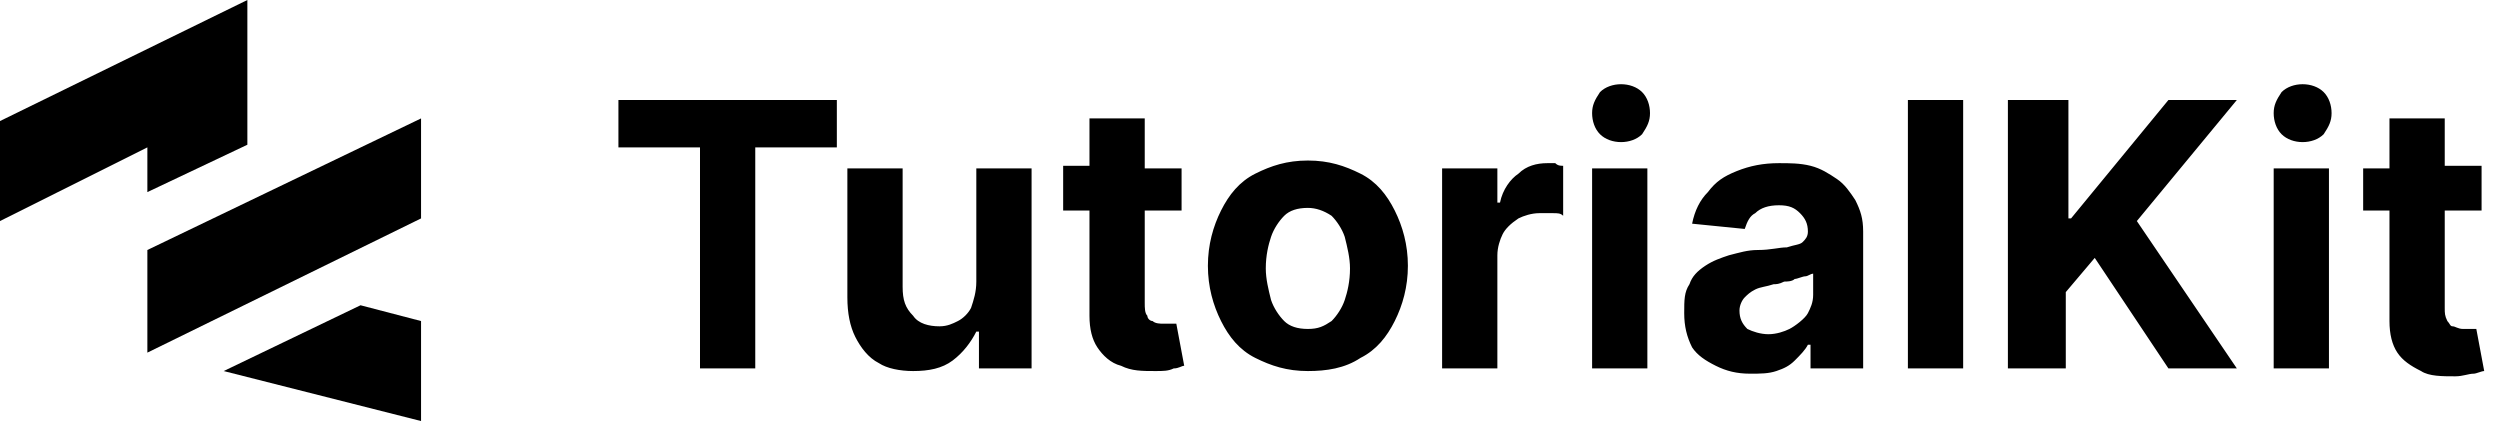 <svg width="95" height="16" viewBox="0 0 95 16" fill="none" xmlns="http://www.w3.org/2000/svg">
<path d="M60.5 14V6.4H62.6V14H60.5ZM61.6 5.4C61.3 5.4 61 5.3 60.8 5.1C60.6 4.9 60.5 4.6 60.5 4.3C60.5 4 60.6 3.8 60.8 3.5C61 3.3 61.3 3.2 61.6 3.2C61.9 3.2 62.2 3.3 62.4 3.5C62.6 3.7 62.7 4 62.7 4.3C62.7 4.6 62.6 4.8 62.4 5.1C62.2 5.3 61.9 5.4 61.6 5.4ZM86.4 14V6.4H88.5V14H86.4ZM87.5 5.4C87.2 5.4 86.9 5.3 86.7 5.1C86.5 4.9 86.4 4.6 86.4 4.3C86.4 4 86.5 3.8 86.7 3.5C86.9 3.3 87.2 3.2 87.5 3.2C87.8 3.2 88.1 3.3 88.3 3.5C88.5 3.7 88.6 4 88.6 4.3C88.6 4.6 88.5 4.8 88.3 5.1C88.1 5.3 87.8 5.4 87.5 5.4ZM94.3 6.4V8H92.9V11.7C92.9 11.9 92.9 12 93 12.2C93.1 12.3 93.1 12.4 93.2 12.4C93.3 12.4 93.4 12.5 93.6 12.5C93.7 12.5 93.8 12.5 93.9 12.5C94 12.5 94.1 12.5 94.1 12.5L94.4 14.1C94.3 14.1 94.1 14.2 94 14.2C93.8 14.2 93.6 14.3 93.3 14.3C92.8 14.3 92.3 14.3 92 14.1C91.6 13.9 91.3 13.7 91.1 13.4C90.9 13.1 90.8 12.7 90.8 12.2V8H89.8V6.4H90.8V4.5H92.9V6.3H94.3V6.4ZM76.3 3.8V14H78.5V11.1L79.6 9.8L82.4 14H85L81.2 8.4L85 3.8H82.4L78.7 8.3H78.6V3.8H76.3ZM74.6 3.8V14H72.5V3.8H74.6ZM65.2 13.9C65.6 14.1 66 14.2 66.5 14.2C66.9 14.2 67.2 14.2 67.5 14.1C67.8 14 68 13.9 68.2 13.7C68.4 13.5 68.6 13.3 68.7 13.1H68.8V14H70.8V8.8C70.8 8.3 70.7 8 70.5 7.6C70.3 7.3 70.1 7 69.8 6.8C69.5 6.6 69.2 6.4 68.8 6.3C68.4 6.2 68 6.2 67.6 6.2C67 6.2 66.5 6.3 66 6.5C65.5 6.7 65.2 6.9 64.9 7.3C64.6 7.6 64.4 8 64.3 8.5L66.3 8.7C66.4 8.4 66.5 8.2 66.7 8.1C66.9 7.9 67.2 7.8 67.6 7.8C68 7.8 68.2 7.9 68.4 8.1C68.6 8.3 68.7 8.5 68.7 8.8C68.7 9 68.6 9.1 68.5 9.2C68.4 9.3 68.2 9.3 67.9 9.4C67.6 9.4 67.3 9.5 66.8 9.5C66.4 9.5 66.1 9.6 65.7 9.7C65.4 9.8 65.1 9.9 64.8 10.1C64.5 10.3 64.3 10.5 64.2 10.8C64 11.1 64 11.4 64 11.9C64 12.4 64.1 12.8 64.3 13.2C64.5 13.5 64.8 13.7 65.2 13.9ZM68 12.5C67.8 12.6 67.5 12.7 67.2 12.7C66.9 12.7 66.6 12.6 66.4 12.5C66.2 12.3 66.1 12.1 66.1 11.8C66.1 11.6 66.2 11.4 66.3 11.3C66.4 11.2 66.5 11.1 66.7 11C66.9 10.9 67.1 10.9 67.4 10.8C67.5 10.8 67.6 10.8 67.8 10.7C67.9 10.7 68.1 10.7 68.2 10.6C68.3 10.6 68.5 10.5 68.6 10.5C68.7 10.5 68.8 10.4 68.9 10.4V11.2C68.9 11.5 68.8 11.7 68.7 11.9C68.6 12.1 68.2 12.4 68 12.5ZM54.8 6.4V14H56.9V9.7C56.9 9.4 57 9.1 57.1 8.9C57.2 8.7 57.4 8.5 57.7 8.3C57.9 8.2 58.2 8.1 58.5 8.1C58.6 8.1 58.8 8.1 59 8.1C59.2 8.1 59.3 8.1 59.4 8.2V6.3C59.3 6.3 59.2 6.3 59.1 6.2C59 6.2 58.9 6.2 58.8 6.2C58.4 6.2 58 6.3 57.7 6.6C57.4 6.8 57.1 7.2 57 7.7H56.9V6.4H54.8ZM49.7 14.1C48.9 14.1 48.3 13.9 47.7 13.6C47.1 13.3 46.7 12.8 46.4 12.2C46.1 11.6 45.9 10.9 45.9 10.1C45.9 9.3 46.1 8.6 46.4 8C46.7 7.4 47.1 6.9 47.7 6.6C48.3 6.3 48.9 6.1 49.7 6.1C50.5 6.1 51.1 6.3 51.7 6.6C52.3 6.9 52.7 7.4 53 8C53.3 8.6 53.5 9.3 53.5 10.1C53.5 10.9 53.3 11.6 53 12.2C52.7 12.8 52.3 13.3 51.7 13.6C51.1 14 50.4 14.1 49.7 14.1ZM49.7 12.5C50.1 12.5 50.3 12.4 50.6 12.2C50.8 12 51 11.7 51.1 11.4C51.2 11.1 51.3 10.7 51.3 10.2C51.3 9.8 51.2 9.4 51.1 9C51 8.7 50.8 8.4 50.6 8.2C50.3 8 50 7.9 49.7 7.9C49.3 7.9 49 8 48.8 8.2C48.6 8.4 48.4 8.7 48.3 9C48.2 9.3 48.1 9.7 48.1 10.2C48.1 10.6 48.2 11 48.3 11.4C48.4 11.7 48.6 12 48.8 12.2C49 12.4 49.3 12.5 49.7 12.5ZM44.9 8V6.4H43.5V4.5H41.4V6.3H40.4V8H41.4V12C41.4 12.5 41.5 12.9 41.7 13.2C41.9 13.5 42.2 13.8 42.6 13.9C43 14.1 43.4 14.1 43.9 14.1C44.2 14.1 44.4 14.1 44.6 14C44.8 14 44.9 13.9 45 13.9L44.7 12.3C44.6 12.3 44.6 12.3 44.5 12.3C44.4 12.3 44.3 12.3 44.2 12.3C44.1 12.3 43.9 12.3 43.8 12.2C43.7 12.2 43.6 12.1 43.6 12C43.5 11.9 43.5 11.7 43.5 11.5V8H44.9ZM37.1 10.7V6.4H39.2V14H37.2V12.6H37.1C36.9 13 36.6 13.4 36.2 13.7C35.8 14 35.3 14.1 34.7 14.1C34.2 14.1 33.7 14 33.4 13.8C33 13.6 32.7 13.2 32.5 12.8C32.3 12.4 32.2 11.9 32.2 11.3V6.4H34.3V10.9C34.3 11.4 34.4 11.7 34.7 12C34.9 12.3 35.3 12.4 35.7 12.4C36 12.4 36.2 12.3 36.4 12.2C36.6 12.1 36.8 11.9 36.9 11.7C37 11.4 37.1 11.1 37.1 10.7ZM23.5 3.8V5.6H26.6V14H28.7V5.6H31.8V3.8H23.5Z" fill="black"/>
<path d="M0 4.6V8.4L5.6 5.6V7.3L9.4 5.5V0L0 4.6ZM5.6 9.5L16 4.5V8.3L5.6 13.4V9.5ZM13.7 11.6L8.5 14.1L16 16V12.2L13.7 11.6Z" fill="black"/>
</svg>
